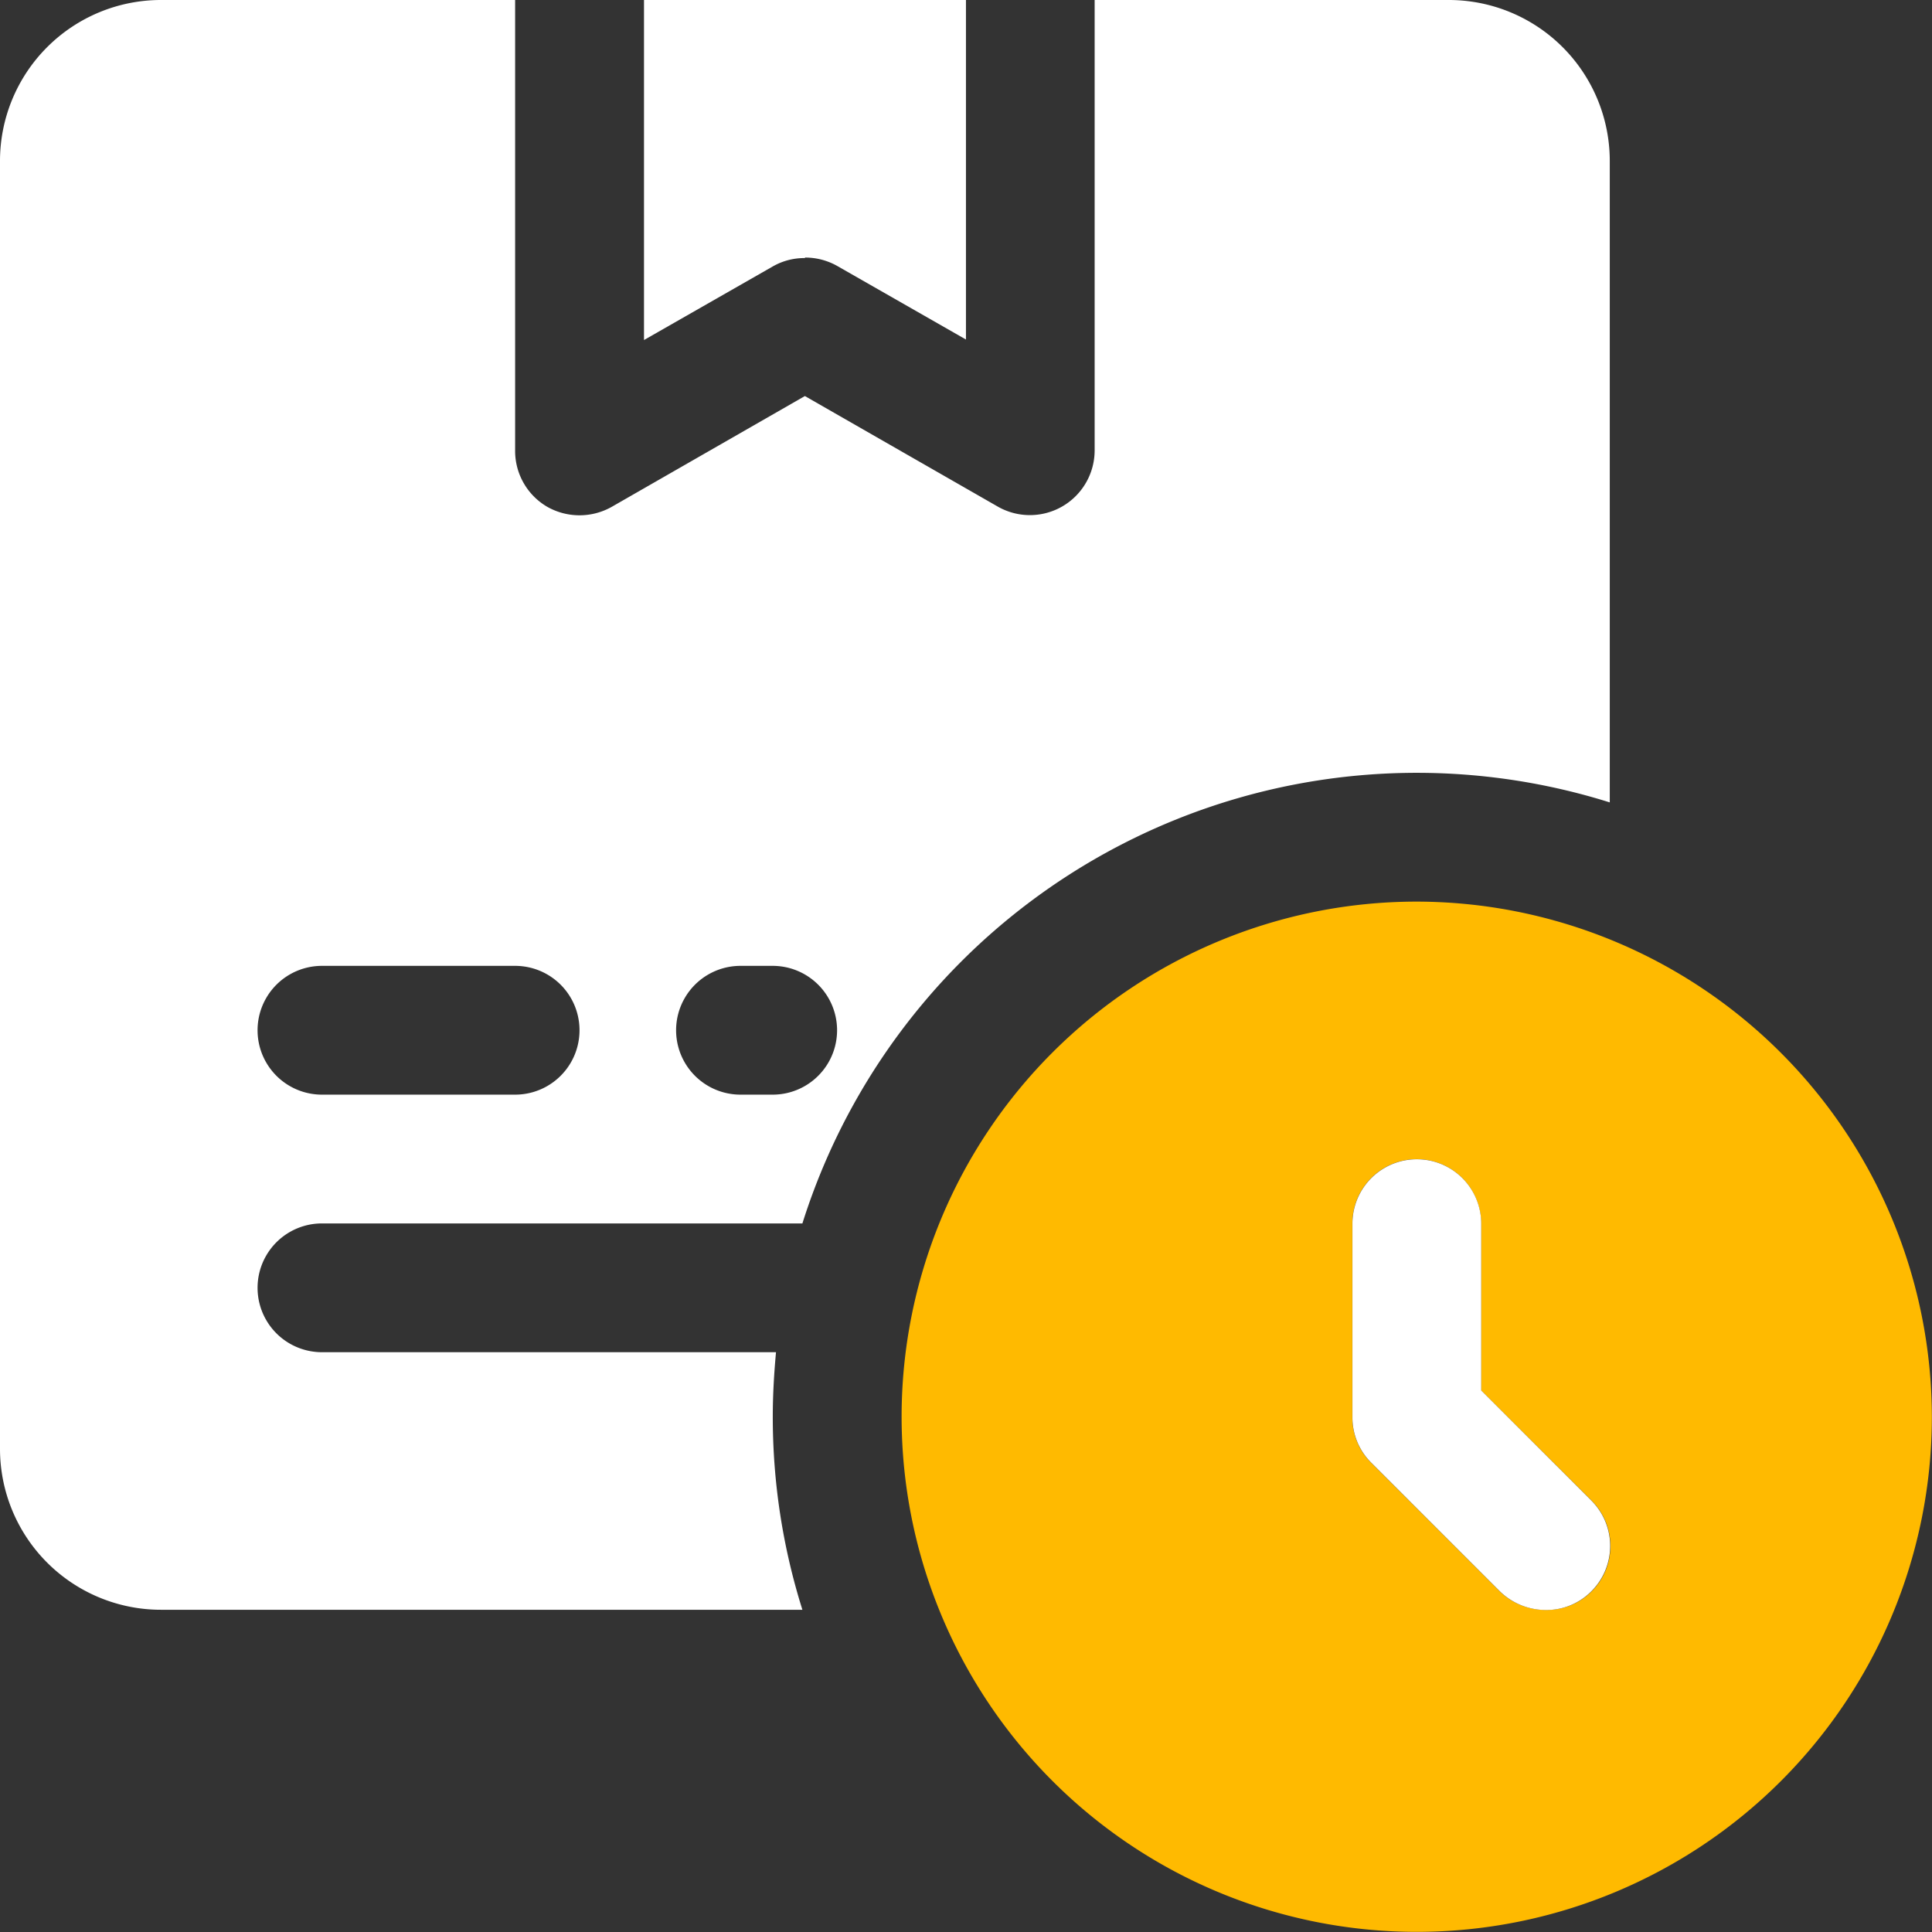 <svg xmlns="http://www.w3.org/2000/svg" width="42.006" height="42.006" viewBox="0 0 42.006 42.006">
  <rect x="0" y="0" width="42.006" height="42.006" fill="#333333" stroke="none"/>
  <g id="Group_30213" data-name="Group 30213" transform="translate(-1 -1)">
    <g id="Group_30214" data-name="Group 30214" transform="translate(1 1)">
      <path id="Path_137577" data-name="Path 137577" d="M14.5,6.6a1.413,1.413,0,0,1,.7.182l2.8,1.6V1H11V8.393l2.8-1.6a1.376,1.376,0,0,1,.7-.182Z" transform="translate(3.002 -1)" fill="#fff"/>
      <path id="Path_137578" data-name="Path 137578" d="M8,27.6H18.446A14.006,14.006,0,0,1,36,18.446V4.5A3.5,3.5,0,0,0,32.5,1H24.8v9.8a1.408,1.408,0,0,1-2.1,1.218L18.5,9.611,14.3,12.02a1.425,1.425,0,0,1-1.4,0,1.405,1.405,0,0,1-.7-1.218V1H4.5A3.5,3.5,0,0,0,1,4.5v28A3.5,3.5,0,0,0,4.5,36H18.446a13.941,13.941,0,0,1-.644-4.2c0-.476.028-.938.07-1.4H8a1.4,1.4,0,1,1,0-2.8ZM17.1,22h.7a1.4,1.4,0,0,1,0,2.8h-.7a1.4,1.4,0,0,1,0-2.8ZM8,22h4.2a1.4,1.4,0,1,1,0,2.8H8A1.4,1.4,0,0,1,8,22Z" transform="translate(-1 -1)" fill="#fff"/>
    </g>
    <g id="Group_30215" data-name="Group 30215" transform="translate(20.603 20.603)">
      <path id="Path_137579" data-name="Path 137579" d="M26.2,15A11.2,11.2,0,1,0,37.4,26.2,11.216,11.216,0,0,0,26.2,15ZM30,30A1.375,1.375,0,0,1,29,30.4,1.434,1.434,0,0,1,28.008,30l-2.8-2.8A1.386,1.386,0,0,1,24.8,26.2V22a1.4,1.4,0,0,1,2.8,0v3.627L30,28.022A1.394,1.394,0,0,1,30,30Z" transform="translate(-15 -15)" fill="#ffba00"/>
      <path id="Path_137580" data-name="Path 137580" d="M29.9,29.941a1.375,1.375,0,0,1-.994.406,1.434,1.434,0,0,1-.994-.406l-2.8-2.8a1.386,1.386,0,0,1-.406-.994v-4.2a1.4,1.4,0,0,1,2.8,0v3.627L29.9,27.967A1.394,1.394,0,0,1,29.9,29.941Z" transform="translate(-14.904 -14.945)" fill="#fff"/>
    </g>
  </g>
</svg>
